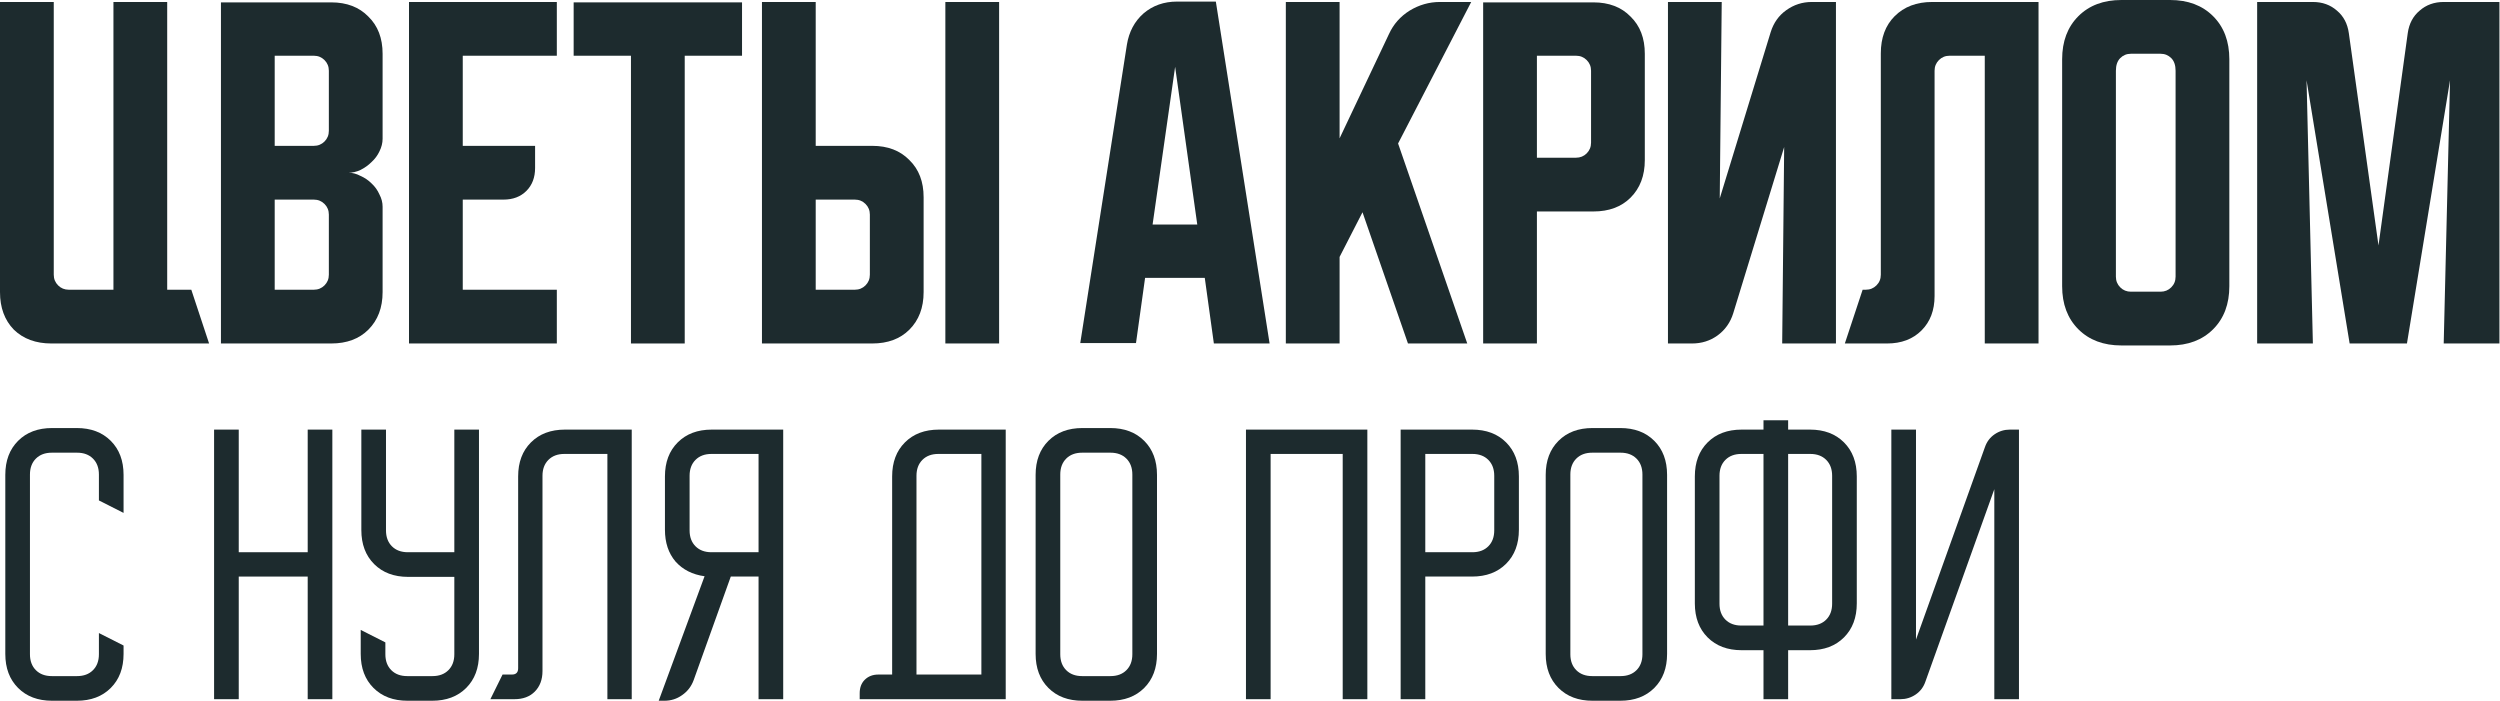 <?xml version="1.0" encoding="UTF-8"?> <svg xmlns="http://www.w3.org/2000/svg" viewBox="0 0 534.026 149.721" fill="none"><path d="M482.15 73.371V0.422H494.055C496.082 0.422 497.799 1.041 499.206 2.28C500.613 3.462 501.457 5.066 501.737 7.092L508.07 52.432L514.319 7.092C514.599 5.066 515.444 3.462 516.851 2.28C518.258 1.041 519.975 0.422 522.001 0.422H533.906V73.371H522.001L523.353 17.14L514.149 73.371H501.907L492.703 17.14L494.055 73.371H482.15Z" fill="url(#paint0_linear_1_1284)"></path><path d="M440.495 12.665C440.495 8.837 441.65 5.769 443.956 3.462C446.265 1.154 449.332 0 453.16 0H463.546C467.372 0 470.44 1.154 472.747 3.462C475.056 5.769 476.21 8.837 476.21 12.665V61.128C476.21 64.956 475.056 68.024 472.747 70.332C470.44 72.639 467.372 73.793 463.546 73.793H453.16C449.332 73.793 446.265 72.639 443.956 70.332C441.65 68.024 440.495 64.956 440.495 61.128V12.665ZM455.187 62.31H461.519C462.419 62.31 463.178 62.001 463.798 61.382C464.418 60.763 464.728 60.003 464.728 59.102V15.113C464.728 13.931 464.418 13.031 463.798 12.411C463.178 11.792 462.419 11.483 461.519 11.483H455.187C454.285 11.483 453.525 11.792 452.908 12.411C452.288 13.031 451.978 13.931 451.978 15.113V59.102C451.978 60.003 452.288 60.763 452.908 61.382C453.525 62.001 454.285 62.31 455.187 62.31Z" fill="url(#paint1_linear_1_1284)"></path><path d="M394.077 73.371L397.878 61.888H398.553C399.453 61.888 400.212 61.579 400.832 60.959C401.452 60.34 401.762 59.581 401.762 58.68V11.398C401.762 8.077 402.746 5.432 404.715 3.462C406.742 1.435 409.416 0.422 412.737 0.422H435.45V73.371H423.967V11.905H416.453C415.551 11.905 414.791 12.214 414.171 12.834C413.554 13.453 413.244 14.213 413.244 15.113V63.239C413.244 66.279 412.315 68.727 410.458 70.585C408.599 72.442 406.152 73.371 403.111 73.371H394.077Z" fill="url(#paint2_linear_1_1284)"></path><path d="M356.293 73.371V0.422H367.778L367.356 42.385L378.246 6.839C378.866 4.869 379.963 3.321 381.54 2.195C383.172 1.013 385.001 0.422 387.028 0.422H392.178V73.371H380.695L381.118 31.409L370.225 66.954C369.608 68.924 368.481 70.5 366.849 71.682C365.272 72.808 363.47 73.371 361.443 73.371H356.293Z" fill="url(#paint3_linear_1_1284)"></path><path d="M316.817 0.507H340.372C343.693 0.507 346.34 1.52 348.309 3.546C350.336 5.516 351.348 8.162 351.348 11.483V34.195C351.348 37.516 350.336 40.189 348.309 42.216C346.34 44.186 343.693 45.171 340.372 45.171H328.3V73.371H316.817V0.507ZM328.3 11.905V33.688H336.656C337.558 33.688 338.318 33.379 338.938 32.76C339.555 32.14 339.865 31.38 339.865 30.48V15.113C339.865 14.213 339.555 13.453 338.938 12.834C338.318 12.214 337.558 11.905 336.656 11.905H328.3Z" fill="url(#paint4_linear_1_1284)"></path><path d="M286.15 0.422V29.551L296.703 7.261C297.66 5.178 299.122 3.518 301.094 2.28C303.12 1.041 305.287 0.422 307.594 0.422H314.266L298.645 30.649L313.421 73.371H300.756L291.045 45.34L286.15 54.88V73.371H274.667V0.422H286.15Z" fill="url(#paint5_linear_1_1284)"></path><path d="M240.718 9.541C241.169 6.783 242.351 4.559 244.264 2.871C246.235 1.182 248.627 0.338 251.442 0.338H259.716L271.199 73.371H259.294L257.352 59.355H244.602L242.66 73.287H230.755L240.718 9.541ZM246.206 47.957H255.748L251.02 14.269L246.206 47.957Z" fill="url(#paint6_linear_1_1284)"></path><path d="M174.244 0.422V31.155H186.318C189.639 31.155 192.284 32.169 194.255 34.195C196.281 36.165 197.294 38.81 197.294 42.131V62.395C197.294 65.716 196.281 68.39 194.255 70.416C192.284 72.386 189.639 73.371 186.318 73.371H162.762V0.422H174.244ZM201.938 73.371V0.422H213.421V73.371H201.938ZM174.244 42.638V61.888H182.603C183.504 61.888 184.264 61.579 184.882 60.959C185.502 60.34 185.811 59.581 185.811 58.68V45.846C185.811 44.946 185.502 44.186 184.882 43.567C184.264 42.947 183.504 42.638 182.603 42.638H174.244Z" fill="url(#paint7_linear_1_1284)"></path><path d="M122.538 0.507H158.506V11.905H146.263V73.371H134.78V11.905H122.538V0.507Z" fill="url(#paint8_linear_1_1284)"></path><path d="M87.367 0.422H118.944V11.905H98.85V31.155H114.301V35.883C114.301 37.91 113.681 39.542 112.443 40.78C111.205 42.019 109.572 42.638 107.546 42.638H98.85V61.888H118.944V73.371H87.367V0.422Z" fill="url(#paint9_linear_1_1284)"></path><path d="M47.196 0.507H70.752C74.073 0.507 76.719 1.52 78.689 3.546C80.715 5.516 81.728 8.162 81.728 11.483V29.636C81.728 30.536 81.503 31.437 81.053 32.337C80.659 33.182 80.096 33.942 79.364 34.617C78.689 35.292 77.901 35.855 77 36.306C76.156 36.7 75.312 36.897 74.467 36.897C75.312 36.897 76.156 37.122 77 37.572C77.901 37.966 78.689 38.501 79.364 39.176C80.096 39.852 80.659 40.64 81.053 41.54C81.503 42.385 81.728 43.257 81.728 44.158V62.395C81.728 65.716 80.715 68.39 78.689 70.416C76.719 72.386 74.073 73.371 70.752 73.371H47.196V0.507ZM58.679 42.638V61.888H67.037C67.938 61.888 68.698 61.579 69.317 60.959C69.936 60.34 70.246 59.581 70.246 58.68V45.846C70.246 44.946 69.936 44.186 69.317 43.567C68.698 42.947 67.938 42.638 67.037 42.638H58.679ZM67.037 31.155C67.938 31.155 68.698 30.846 69.317 30.227C69.936 29.607 70.246 28.847 70.246 27.947V15.113C70.246 14.213 69.936 13.453 69.317 12.834C68.698 12.214 67.938 11.905 67.037 11.905H58.679V31.155H67.037Z" fill="url(#paint10_linear_1_1284)"></path><path d="M0 62.395V0.422H11.483V58.68C11.483 59.581 11.792 60.34 12.411 60.959C13.031 61.579 13.79 61.888 14.691 61.888H24.232V0.422H35.715V61.888H40.865L44.664 73.371H10.976C7.655 73.371 4.981 72.386 2.955 70.416C0.985 68.39 0 65.716 0 62.395Z" fill="url(#paint11_linear_1_1284)"></path><path d="M404.011 149.354V91.767H409.276V136.623L424.007 95.499C424.407 94.344 425.097 93.433 426.074 92.767C427.051 92.1 428.141 91.767 429.34 91.767H431.272V149.354H426.006V104.497L411.278 145.621C410.878 146.777 410.188 147.688 409.211 148.354C408.234 149.021 407.144 149.354 405.945 149.354H404.011Z" fill="url(#paint12_linear_1_1284)"></path><path d="M362.036 101.765C362.036 98.743 362.945 96.321 364.767 94.5C366.591 92.678 369.013 91.767 372.034 91.767H376.7V89.767H381.965V91.767H386.63C389.652 91.767 392.073 92.678 393.895 94.5C395.717 96.321 396.629 98.743 396.629 101.765V128.892C396.629 131.913 395.717 134.335 393.895 136.157C392.073 137.979 389.652 138.89 386.63 138.89H381.965V149.354H376.7V138.89H372.034C369.013 138.89 366.591 137.979 364.767 136.157C362.945 134.335 362.036 131.913 362.036 128.892V101.765ZM386.698 133.624C388.12 133.624 389.252 133.202 390.096 132.358C390.941 131.514 391.363 130.38 391.363 128.958V101.631C391.363 100.209 390.941 99.076 390.096 98.232C389.252 97.388 388.12 96.966 386.698 96.966H381.965V133.624H386.698ZM367.301 101.631V128.958C367.301 130.38 367.723 131.514 368.568 132.358C369.413 133.202 370.545 133.624 371.967 133.624H376.7V96.966H371.967C370.545 96.966 369.413 97.388 368.568 98.232C367.723 99.076 367.301 100.209 367.301 101.631Z" fill="url(#paint13_linear_1_1284)"></path><path d="M330.179 101.431C330.179 98.41 331.091 95.988 332.913 94.166C334.735 92.345 337.156 91.434 340.177 91.434H346.11C349.131 91.434 351.553 92.345 353.374 94.166C355.196 95.988 356.106 98.41 356.106 101.431V139.689C356.106 142.711 355.196 145.133 353.374 146.955C351.553 148.776 349.131 149.687 346.11 149.687H340.177C337.156 149.687 334.735 148.776 332.913 146.955C331.091 145.133 330.179 142.711 330.179 139.689V101.431ZM340.11 144.422H346.175C347.597 144.422 348.731 144 349.576 143.155C350.418 142.311 350.84 141.178 350.84 139.756V101.365C350.84 99.943 350.418 98.81 349.576 97.965C348.731 97.121 347.597 96.699 346.175 96.699H340.11C338.688 96.699 337.556 97.121 336.711 97.965C335.867 98.81 335.444 99.943 335.444 101.365V139.756C335.444 141.178 335.867 142.311 336.711 143.155C337.556 144 338.688 144.422 340.11 144.422Z" fill="url(#paint14_linear_1_1284)"></path><path d="M314.456 91.767C317.477 91.767 319.898 92.678 321.72 94.5C323.542 96.321 324.451 98.743 324.451 101.765V113.162C324.451 116.184 323.542 118.605 321.72 120.427C319.898 122.249 317.477 123.16 314.456 123.16H304.457V149.354H299.192V91.767H314.456ZM304.457 117.961H314.521C315.943 117.961 317.077 117.539 317.919 116.695C318.764 115.85 319.186 114.717 319.186 113.296V101.631C319.186 100.209 318.764 99.076 317.919 98.232C317.077 97.388 315.943 96.966 314.521 96.966H304.457V117.961Z" fill="url(#paint15_linear_1_1284)"></path><path d="M292.08 91.767V149.354H286.815V96.966H271.416V149.354H266.151V91.767H292.08Z" fill="url(#paint16_linear_1_1284)"></path><path d="M221.219 101.431C221.219 98.41 222.13 95.988 223.952 94.166C225.774 92.345 228.195 91.434 231.217 91.434H237.149C240.171 91.434 242.592 92.345 244.414 94.166C246.236 95.988 247.147 98.41 247.147 101.431V139.689C247.147 142.711 246.236 145.133 244.414 146.955C242.592 148.776 240.171 149.687 237.149 149.687H231.217C228.195 149.687 225.774 148.776 223.952 146.955C222.13 145.133 221.219 142.711 221.219 139.689V101.431ZM231.15 144.422H237.216C238.637 144.422 239.77 144 240.615 143.155C241.459 142.311 241.881 141.178 241.881 139.756V101.365C241.881 99.943 241.459 98.81 240.615 97.965C239.77 97.121 238.637 96.699 237.216 96.699H231.15C229.728 96.699 228.595 97.121 227.751 97.965C226.907 98.81 226.485 99.943 226.485 101.365V139.756C226.485 141.178 226.907 142.311 227.751 143.155C228.595 144 229.728 144.422 231.15 144.422Z" fill="url(#paint17_linear_1_1284)"></path><path d="M183.639 148.088C183.639 146.888 183.995 145.933 184.706 145.222C185.461 144.466 186.438 144.089 187.638 144.089H190.571V101.765C190.571 98.743 191.482 96.321 193.303 94.5C195.125 92.678 197.547 91.767 200.569 91.767H214.832V149.354H183.639V148.088ZM209.633 144.089V96.966H200.435C199.013 96.966 197.88 97.388 197.036 98.232C196.192 99.076 195.77 100.209 195.77 101.631V144.089H209.633Z" fill="url(#paint18_linear_1_1284)"></path><path d="M140.706 149.687L150.504 123.093C147.926 122.738 145.86 121.693 144.305 119.96C142.794 118.183 142.039 115.917 142.039 113.162V101.765C142.039 98.743 142.95 96.321 144.772 94.5C146.594 92.678 149.015 91.767 152.037 91.767H167.3V149.354H162.035V123.16H156.103L148.171 145.288C147.682 146.621 146.86 147.688 145.705 148.488C144.594 149.287 143.327 149.687 141.906 149.687H140.706ZM151.97 117.961H162.035V96.966H151.97C150.548 96.966 149.415 97.388 148.571 98.232C147.727 99.076 147.304 100.209 147.304 101.631V113.296C147.304 114.717 147.727 115.85 148.571 116.695C149.415 117.539 150.548 117.961 151.97 117.961Z" fill="url(#paint19_linear_1_1284)"></path><path d="M104.75 149.354L107.35 144.089H109.349C110.238 144.089 110.682 143.644 110.682 142.755V101.765C110.682 98.743 111.593 96.321 113.415 94.5C115.237 92.678 117.659 91.767 120.68 91.767H134.944V149.354H129.745V96.966H120.547C119.125 96.966 117.992 97.388 117.148 98.232C116.303 99.076 115.881 100.209 115.881 101.631V143.355C115.881 145.177 115.326 146.644 114.215 147.754C113.149 148.821 111.704 149.354 109.883 149.354H104.75Z" fill="url(#paint20_linear_1_1284)"></path><path d="M77.053 139.689V134.557L82.319 137.223V139.756C82.319 141.178 82.741 142.311 83.585 143.155C84.43 144 85.563 144.422 86.985 144.422H92.383C93.805 144.422 94.938 144 95.783 143.155C96.627 142.311 97.049 141.178 97.049 139.756V123.227H87.184C84.163 123.227 81.741 122.315 79.919 120.494C78.098 118.672 77.187 116.25 77.187 113.229V91.767H82.452V113.296C82.452 114.717 82.874 115.85 83.719 116.695C84.563 117.539 85.696 117.961 87.118 117.961H97.049V91.767H102.314V139.689C102.314 142.711 101.403 145.133 99.582 146.955C97.76 148.776 95.338 149.687 92.317 149.687H87.051C84.03 149.687 81.608 148.776 79.786 146.955C77.964 145.133 77.053 142.711 77.053 139.689Z" fill="url(#paint21_linear_1_1284)"></path><path d="M50.998 91.767V117.961H65.728V91.767H70.993V149.354H65.728V123.16H50.998V149.354H45.732V91.767H50.998Z" fill="url(#paint22_linear_1_1284)"></path><path d="M1.133 139.689V101.431C1.133 98.41 2.044 95.988 3.866 94.166C5.687 92.345 8.109 91.434 11.131 91.434H16.396C19.418 91.434 21.839 92.345 23.661 94.166C25.483 95.988 26.394 98.41 26.394 101.431V109.563L21.128 106.897V101.365C21.128 99.943 20.706 98.81 19.862 97.965C19.018 97.121 17.885 96.699 16.463 96.699H11.064C9.642 96.699 8.509 97.121 7.665 97.965C6.821 98.81 6.398 99.943 6.398 101.365V139.756C6.398 141.178 6.821 142.311 7.665 143.155C8.509 144 9.642 144.422 11.064 144.422H16.463C17.885 144.422 19.018 144 19.862 143.155C20.706 142.311 21.128 141.178 21.128 139.756V135.224L26.394 137.89V139.689C26.394 142.711 25.483 145.133 23.661 146.955C21.839 148.776 19.418 149.687 16.396 149.687H11.131C8.109 149.687 5.687 148.776 3.866 146.955C2.044 145.133 1.133 142.711 1.133 139.689Z" fill="url(#paint23_linear_1_1284)"></path><defs><linearGradient id="paint0_linear_1_1284" x1="-10.136" y1="33.556" x2="2150.29" y2="293.607" gradientUnits="userSpaceOnUse"><stop stop-color="#1D2B2E"></stop><stop offset="0.445" stop-color="#1D2B2E"></stop><stop offset="0.593" stop-color="#4D727A"></stop><stop offset="0.784" stop-color="#1D2B2E"></stop><stop offset="1" stop-color="#1D2B2E"></stop></linearGradient><linearGradient id="paint1_linear_1_1284" x1="-10.136" y1="33.556" x2="2150.29" y2="293.607" gradientUnits="userSpaceOnUse"><stop stop-color="#1D2B2E"></stop><stop offset="0.445" stop-color="#1D2B2E"></stop><stop offset="0.593" stop-color="#4D727A"></stop><stop offset="0.784" stop-color="#1D2B2E"></stop><stop offset="1" stop-color="#1D2B2E"></stop></linearGradient><linearGradient id="paint2_linear_1_1284" x1="-10.136" y1="33.556" x2="2150.29" y2="293.607" gradientUnits="userSpaceOnUse"><stop stop-color="#1D2B2E"></stop><stop offset="0.445" stop-color="#1D2B2E"></stop><stop offset="0.593" stop-color="#4D727A"></stop><stop offset="0.784" stop-color="#1D2B2E"></stop><stop offset="1" stop-color="#1D2B2E"></stop></linearGradient><linearGradient id="paint3_linear_1_1284" x1="-10.136" y1="33.556" x2="2150.29" y2="293.607" gradientUnits="userSpaceOnUse"><stop stop-color="#1D2B2E"></stop><stop offset="0.445" stop-color="#1D2B2E"></stop><stop offset="0.593" stop-color="#4D727A"></stop><stop offset="0.784" stop-color="#1D2B2E"></stop><stop offset="1" stop-color="#1D2B2E"></stop></linearGradient><linearGradient id="paint4_linear_1_1284" x1="-10.136" y1="33.556" x2="2150.29" y2="293.607" gradientUnits="userSpaceOnUse"><stop stop-color="#1D2B2E"></stop><stop offset="0.445" stop-color="#1D2B2E"></stop><stop offset="0.593" stop-color="#4D727A"></stop><stop offset="0.784" stop-color="#1D2B2E"></stop><stop offset="1" stop-color="#1D2B2E"></stop></linearGradient><linearGradient id="paint5_linear_1_1284" x1="-10.136" y1="33.556" x2="2150.29" y2="293.607" gradientUnits="userSpaceOnUse"><stop stop-color="#1D2B2E"></stop><stop offset="0.445" stop-color="#1D2B2E"></stop><stop offset="0.593" stop-color="#4D727A"></stop><stop offset="0.784" stop-color="#1D2B2E"></stop><stop offset="1" stop-color="#1D2B2E"></stop></linearGradient><linearGradient id="paint6_linear_1_1284" x1="-10.136" y1="33.556" x2="2150.29" y2="293.607" gradientUnits="userSpaceOnUse"><stop stop-color="#1D2B2E"></stop><stop offset="0.445" stop-color="#1D2B2E"></stop><stop offset="0.593" stop-color="#4D727A"></stop><stop offset="0.784" stop-color="#1D2B2E"></stop><stop offset="1" stop-color="#1D2B2E"></stop></linearGradient><linearGradient id="paint7_linear_1_1284" x1="-10.136" y1="33.556" x2="2150.29" y2="293.607" gradientUnits="userSpaceOnUse"><stop stop-color="#1D2B2E"></stop><stop offset="0.445" stop-color="#1D2B2E"></stop><stop offset="0.593" stop-color="#4D727A"></stop><stop offset="0.784" stop-color="#1D2B2E"></stop><stop offset="1" stop-color="#1D2B2E"></stop></linearGradient><linearGradient id="paint8_linear_1_1284" x1="-10.136" y1="33.556" x2="2150.29" y2="293.607" gradientUnits="userSpaceOnUse"><stop stop-color="#1D2B2E"></stop><stop offset="0.445" stop-color="#1D2B2E"></stop><stop offset="0.593" stop-color="#4D727A"></stop><stop offset="0.784" stop-color="#1D2B2E"></stop><stop offset="1" stop-color="#1D2B2E"></stop></linearGradient><linearGradient id="paint9_linear_1_1284" x1="-10.136" y1="33.556" x2="2150.29" y2="293.607" gradientUnits="userSpaceOnUse"><stop stop-color="#1D2B2E"></stop><stop offset="0.445" stop-color="#1D2B2E"></stop><stop offset="0.593" stop-color="#4D727A"></stop><stop offset="0.784" stop-color="#1D2B2E"></stop><stop offset="1" stop-color="#1D2B2E"></stop></linearGradient><linearGradient id="paint10_linear_1_1284" x1="-10.136" y1="33.556" x2="2150.29" y2="293.607" gradientUnits="userSpaceOnUse"><stop stop-color="#1D2B2E"></stop><stop offset="0.445" stop-color="#1D2B2E"></stop><stop offset="0.593" stop-color="#4D727A"></stop><stop offset="0.784" stop-color="#1D2B2E"></stop><stop offset="1" stop-color="#1D2B2E"></stop></linearGradient><linearGradient id="paint11_linear_1_1284" x1="-10.136" y1="33.556" x2="2150.29" y2="293.607" gradientUnits="userSpaceOnUse"><stop stop-color="#1D2B2E"></stop><stop offset="0.445" stop-color="#1D2B2E"></stop><stop offset="0.593" stop-color="#4D727A"></stop><stop offset="0.784" stop-color="#1D2B2E"></stop><stop offset="1" stop-color="#1D2B2E"></stop></linearGradient><linearGradient id="paint12_linear_1_1284" x1="-10.136" y1="393.554" x2="1740.91" y2="609.712" gradientUnits="userSpaceOnUse"><stop stop-color="#1D2B2E"></stop><stop offset="0.445" stop-color="#1D2B2E"></stop><stop offset="0.593" stop-color="#4D727A"></stop><stop offset="0.784" stop-color="#1D2B2E"></stop><stop offset="1" stop-color="#1D2B2E"></stop></linearGradient><linearGradient id="paint13_linear_1_1284" x1="-10.136" y1="393.554" x2="1740.91" y2="609.712" gradientUnits="userSpaceOnUse"><stop stop-color="#1D2B2E"></stop><stop offset="0.445" stop-color="#1D2B2E"></stop><stop offset="0.593" stop-color="#4D727A"></stop><stop offset="0.784" stop-color="#1D2B2E"></stop><stop offset="1" stop-color="#1D2B2E"></stop></linearGradient><linearGradient id="paint14_linear_1_1284" x1="-10.136" y1="393.554" x2="1740.91" y2="609.712" gradientUnits="userSpaceOnUse"><stop stop-color="#1D2B2E"></stop><stop offset="0.445" stop-color="#1D2B2E"></stop><stop offset="0.593" stop-color="#4D727A"></stop><stop offset="0.784" stop-color="#1D2B2E"></stop><stop offset="1" stop-color="#1D2B2E"></stop></linearGradient><linearGradient id="paint15_linear_1_1284" x1="-10.136" y1="393.554" x2="1740.91" y2="609.712" gradientUnits="userSpaceOnUse"><stop stop-color="#1D2B2E"></stop><stop offset="0.445" stop-color="#1D2B2E"></stop><stop offset="0.593" stop-color="#4D727A"></stop><stop offset="0.784" stop-color="#1D2B2E"></stop><stop offset="1" stop-color="#1D2B2E"></stop></linearGradient><linearGradient id="paint16_linear_1_1284" x1="-10.136" y1="393.554" x2="1740.91" y2="609.712" gradientUnits="userSpaceOnUse"><stop stop-color="#1D2B2E"></stop><stop offset="0.445" stop-color="#1D2B2E"></stop><stop offset="0.593" stop-color="#4D727A"></stop><stop offset="0.784" stop-color="#1D2B2E"></stop><stop offset="1" stop-color="#1D2B2E"></stop></linearGradient><linearGradient id="paint17_linear_1_1284" x1="-10.136" y1="393.554" x2="1740.91" y2="609.712" gradientUnits="userSpaceOnUse"><stop stop-color="#1D2B2E"></stop><stop offset="0.445" stop-color="#1D2B2E"></stop><stop offset="0.593" stop-color="#4D727A"></stop><stop offset="0.784" stop-color="#1D2B2E"></stop><stop offset="1" stop-color="#1D2B2E"></stop></linearGradient><linearGradient id="paint18_linear_1_1284" x1="-10.136" y1="393.554" x2="1740.91" y2="609.712" gradientUnits="userSpaceOnUse"><stop stop-color="#1D2B2E"></stop><stop offset="0.445" stop-color="#1D2B2E"></stop><stop offset="0.593" stop-color="#4D727A"></stop><stop offset="0.784" stop-color="#1D2B2E"></stop><stop offset="1" stop-color="#1D2B2E"></stop></linearGradient><linearGradient id="paint19_linear_1_1284" x1="-10.136" y1="393.554" x2="1740.91" y2="609.712" gradientUnits="userSpaceOnUse"><stop stop-color="#1D2B2E"></stop><stop offset="0.445" stop-color="#1D2B2E"></stop><stop offset="0.593" stop-color="#4D727A"></stop><stop offset="0.784" stop-color="#1D2B2E"></stop><stop offset="1" stop-color="#1D2B2E"></stop></linearGradient><linearGradient id="paint20_linear_1_1284" x1="-10.136" y1="393.554" x2="1740.91" y2="609.712" gradientUnits="userSpaceOnUse"><stop stop-color="#1D2B2E"></stop><stop offset="0.445" stop-color="#1D2B2E"></stop><stop offset="0.593" stop-color="#4D727A"></stop><stop offset="0.784" stop-color="#1D2B2E"></stop><stop offset="1" stop-color="#1D2B2E"></stop></linearGradient><linearGradient id="paint21_linear_1_1284" x1="-10.136" y1="393.554" x2="1740.91" y2="609.712" gradientUnits="userSpaceOnUse"><stop stop-color="#1D2B2E"></stop><stop offset="0.445" stop-color="#1D2B2E"></stop><stop offset="0.593" stop-color="#4D727A"></stop><stop offset="0.784" stop-color="#1D2B2E"></stop><stop offset="1" stop-color="#1D2B2E"></stop></linearGradient><linearGradient id="paint22_linear_1_1284" x1="-10.136" y1="393.554" x2="1740.91" y2="609.712" gradientUnits="userSpaceOnUse"><stop stop-color="#1D2B2E"></stop><stop offset="0.445" stop-color="#1D2B2E"></stop><stop offset="0.593" stop-color="#4D727A"></stop><stop offset="0.784" stop-color="#1D2B2E"></stop><stop offset="1" stop-color="#1D2B2E"></stop></linearGradient><linearGradient id="paint23_linear_1_1284" x1="-10.136" y1="393.554" x2="1740.91" y2="609.712" gradientUnits="userSpaceOnUse"><stop stop-color="#1D2B2E"></stop><stop offset="0.445" stop-color="#1D2B2E"></stop><stop offset="0.593" stop-color="#4D727A"></stop><stop offset="0.784" stop-color="#1D2B2E"></stop><stop offset="1" stop-color="#1D2B2E"></stop></linearGradient></defs></svg> 